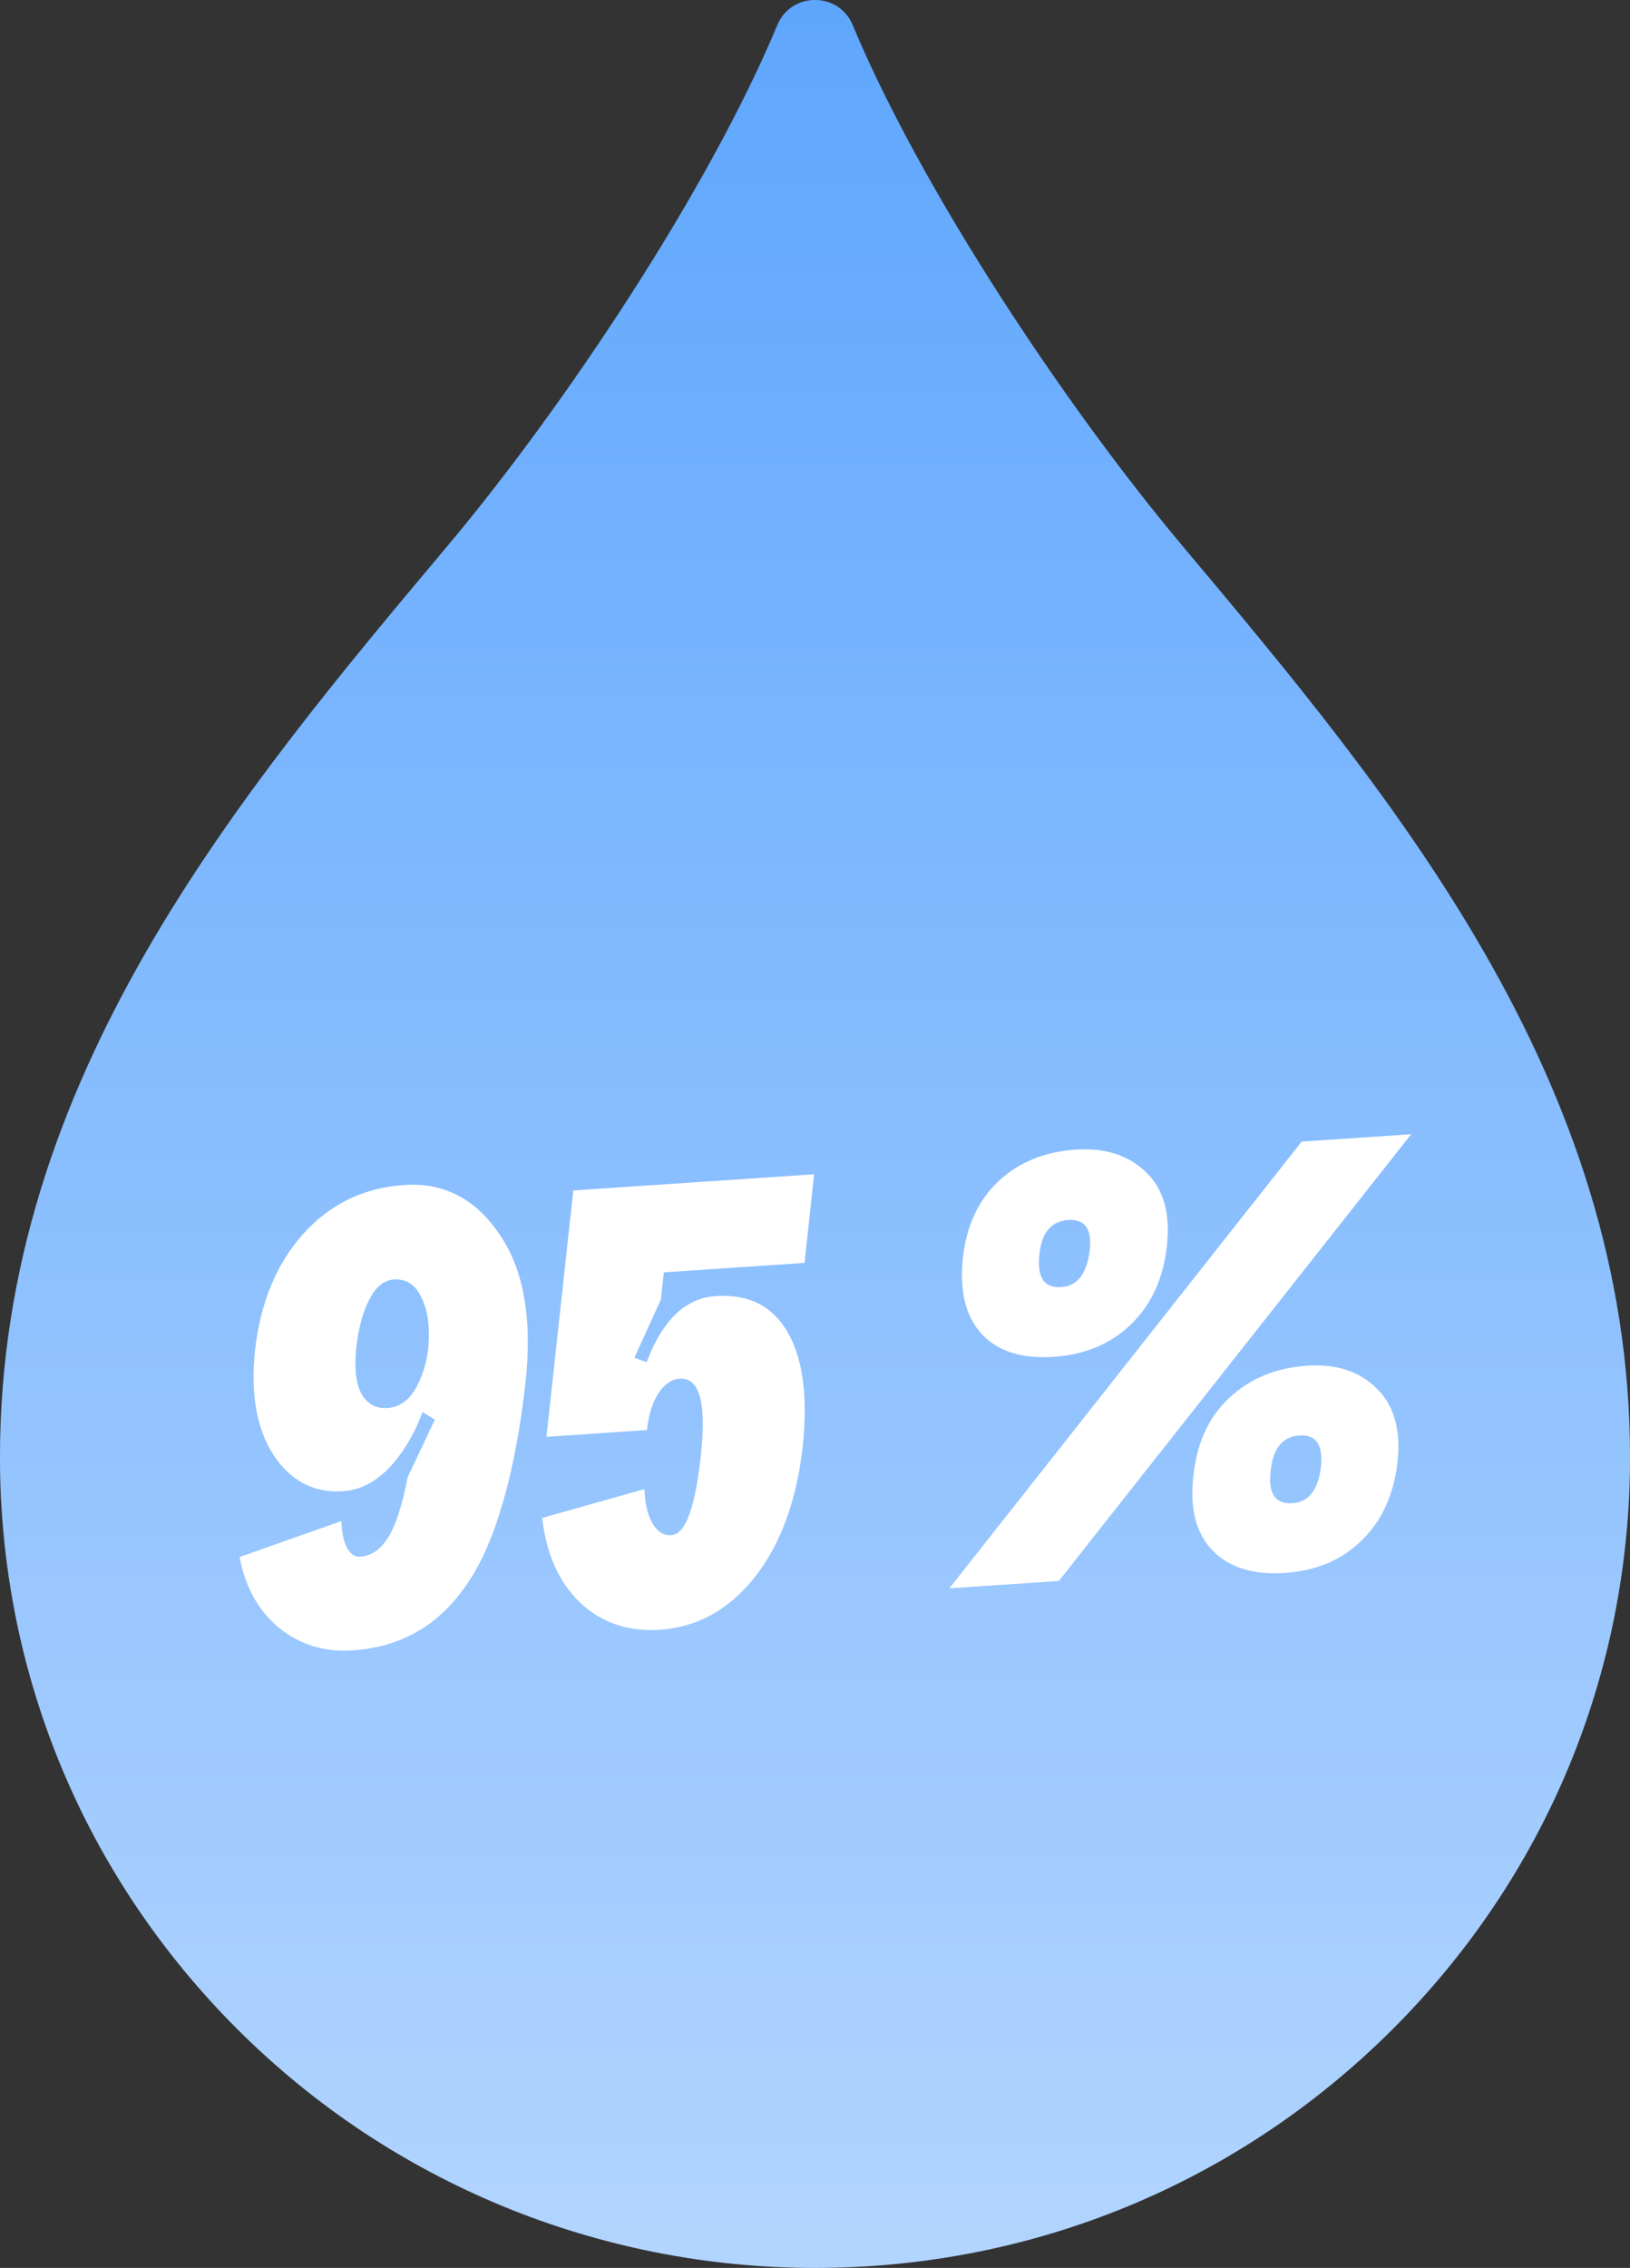 <?xml version="1.0" encoding="UTF-8"?> <svg xmlns="http://www.w3.org/2000/svg" width="271" height="377" viewBox="0 0 271 377" fill="none"><rect x="0" y="0" width="271" height="377" fill="#333333" stroke="none"/><path d="M141.759 4.154C139.451 -1.385 131.554 -1.385 129.245 4.154C117.714 31.797 93.646 67.823 74.472 90.67C39.563 132.253 0 179.393 0 242.252C0 278.243 14.094 312.084 39.687 337.536C65.125 362.834 99.505 376.996 135.482 377C171.686 377 205.719 362.989 231.313 337.536C256.906 312.084 271 278.243 271 242.252C271 179.397 231.437 132.257 196.528 90.67C177.354 67.823 153.286 31.801 141.759 4.154Z" fill="url(#paint0_linear_5960_585)"></path><path d="M141.759 4.154C139.451 -1.385 131.554 -1.385 129.245 4.154C117.714 31.797 93.646 67.823 74.472 90.67C39.563 132.253 0 179.393 0 242.252C0 278.243 14.094 312.084 39.687 337.536C65.125 362.834 99.505 376.996 135.482 377C171.686 377 205.719 362.989 231.313 337.536C256.906 312.084 271 278.243 271 242.252C271 179.397 231.437 132.257 196.528 90.67C177.354 67.823 153.286 31.801 141.759 4.154Z" fill="white" fill-opacity="0.3"></path><path d="M56.759 252.854C56.812 254.714 57.127 256.199 57.703 257.307C58.274 258.344 58.988 258.834 59.845 258.777C61.701 258.652 63.244 257.617 64.476 255.67C65.774 253.647 66.875 250.275 67.777 245.554L72.299 236.001L70.278 234.739C70.334 232.369 70.637 228.871 71.187 224.246L87.372 229.828C86.471 237.775 85.17 244.567 83.468 250.202C81.838 255.832 79.777 260.38 77.285 263.845C74.86 267.234 72.124 269.748 69.079 271.386C66.039 273.096 62.556 274.082 58.63 274.345C53.919 274.661 49.819 273.395 46.33 270.546C42.912 267.692 40.75 263.786 39.844 258.828L56.759 252.854ZM71.187 224.246C71.524 220.71 71.154 217.866 70.078 215.716C69.073 213.561 67.535 212.552 65.465 212.691C63.895 212.797 62.568 213.854 61.483 215.862C60.399 217.871 59.648 220.574 59.231 223.972C58.885 227.365 59.164 229.928 60.069 231.659C61.045 233.386 62.497 234.185 64.424 234.056C66.28 233.931 67.791 232.934 68.956 231.063C70.116 229.121 70.86 226.849 71.187 224.246ZM87.372 229.828L72.515 224.802C71.742 231.45 69.886 236.916 66.947 241.2C64.075 245.408 60.782 247.636 57.071 247.885C52.217 248.211 48.355 246.211 45.483 241.887C42.683 237.558 41.651 231.783 42.386 224.564C43.282 216.545 45.965 210.056 50.436 205.095C54.907 200.135 60.498 197.43 67.207 196.98C73.774 196.539 79.048 199.269 83.029 205.168C87.076 210.991 88.524 219.211 87.372 229.828ZM90.853 238.844L95.312 197.891L111.936 197.206L109.867 216.058L105.46 225.711L108.765 226.887L107.556 237.723L90.853 238.844ZM95.312 197.891L135.355 195.205L133.763 209.939L94.897 212.546L95.312 197.891ZM107.556 237.723L105.086 237.781C105.84 230.848 107.415 225.472 109.812 221.655C112.204 217.766 115.256 215.697 118.968 215.448C124.464 215.079 128.471 217.105 130.991 221.525C133.51 225.945 134.328 232.271 133.447 240.504C132.465 249.389 129.829 256.592 125.539 262.114C121.245 267.564 115.956 270.5 109.675 270.922C104.464 271.271 100.062 269.774 96.468 266.43C92.945 263.081 90.837 258.383 90.145 252.335L107.139 247.538C107.23 249.97 107.681 251.876 108.49 253.255C109.3 254.635 110.347 255.282 111.632 255.196C113.987 255.038 115.622 250.554 116.537 241.746C117.466 233.151 116.289 228.964 113.006 229.184C111.65 229.275 110.451 230.108 109.409 231.684C108.439 233.255 107.821 235.268 107.556 237.723ZM211.263 244.426C210.803 248.257 212.001 250.077 214.856 249.885C217.568 249.703 219.154 247.697 219.614 243.866C220.013 240.182 218.82 238.434 216.036 238.621C213.252 238.807 211.661 240.743 211.263 244.426ZM198.415 245.288C198.984 239.872 200.954 235.581 204.327 232.415C207.766 229.173 212.091 227.378 217.302 227.028C222.156 226.702 226.004 227.95 228.846 230.771C231.759 233.587 232.929 237.667 232.355 243.011C231.72 248.503 229.718 252.867 226.35 256.105C223.054 259.337 218.8 261.128 213.59 261.478C208.379 261.827 204.389 260.589 201.618 257.764C198.847 254.938 197.779 250.78 198.415 245.288ZM172.817 208.394C172.362 212.297 173.562 214.152 176.417 213.961C179.129 213.779 180.713 211.737 181.168 207.834C181.576 204.294 180.388 202.617 177.604 202.803C174.821 202.99 173.225 204.854 172.817 208.394ZM160.076 209.249C160.645 203.833 162.616 199.543 165.988 196.377C169.361 193.211 173.652 191.453 178.863 191.104C183.717 190.778 187.6 192.023 190.514 194.839C193.423 197.584 194.59 201.628 194.017 206.972C193.452 212.459 191.453 216.86 188.019 220.173C184.651 223.41 180.362 225.204 175.151 225.553C169.94 225.903 165.985 224.662 163.286 221.832C160.582 218.93 159.512 214.736 160.076 209.249ZM216.416 189.768L234.617 188.547L176.037 262.814L157.836 264.034L216.416 189.768Z" fill="white"></path><defs><linearGradient id="paint0_linear_5960_585" x1="135.5" y1="0" x2="135.5" y2="377" gradientUnits="userSpaceOnUse"><stop stop-color="#1A80FC"></stop><stop offset="1" stop-color="#92C3FF"></stop></linearGradient></defs></svg> 